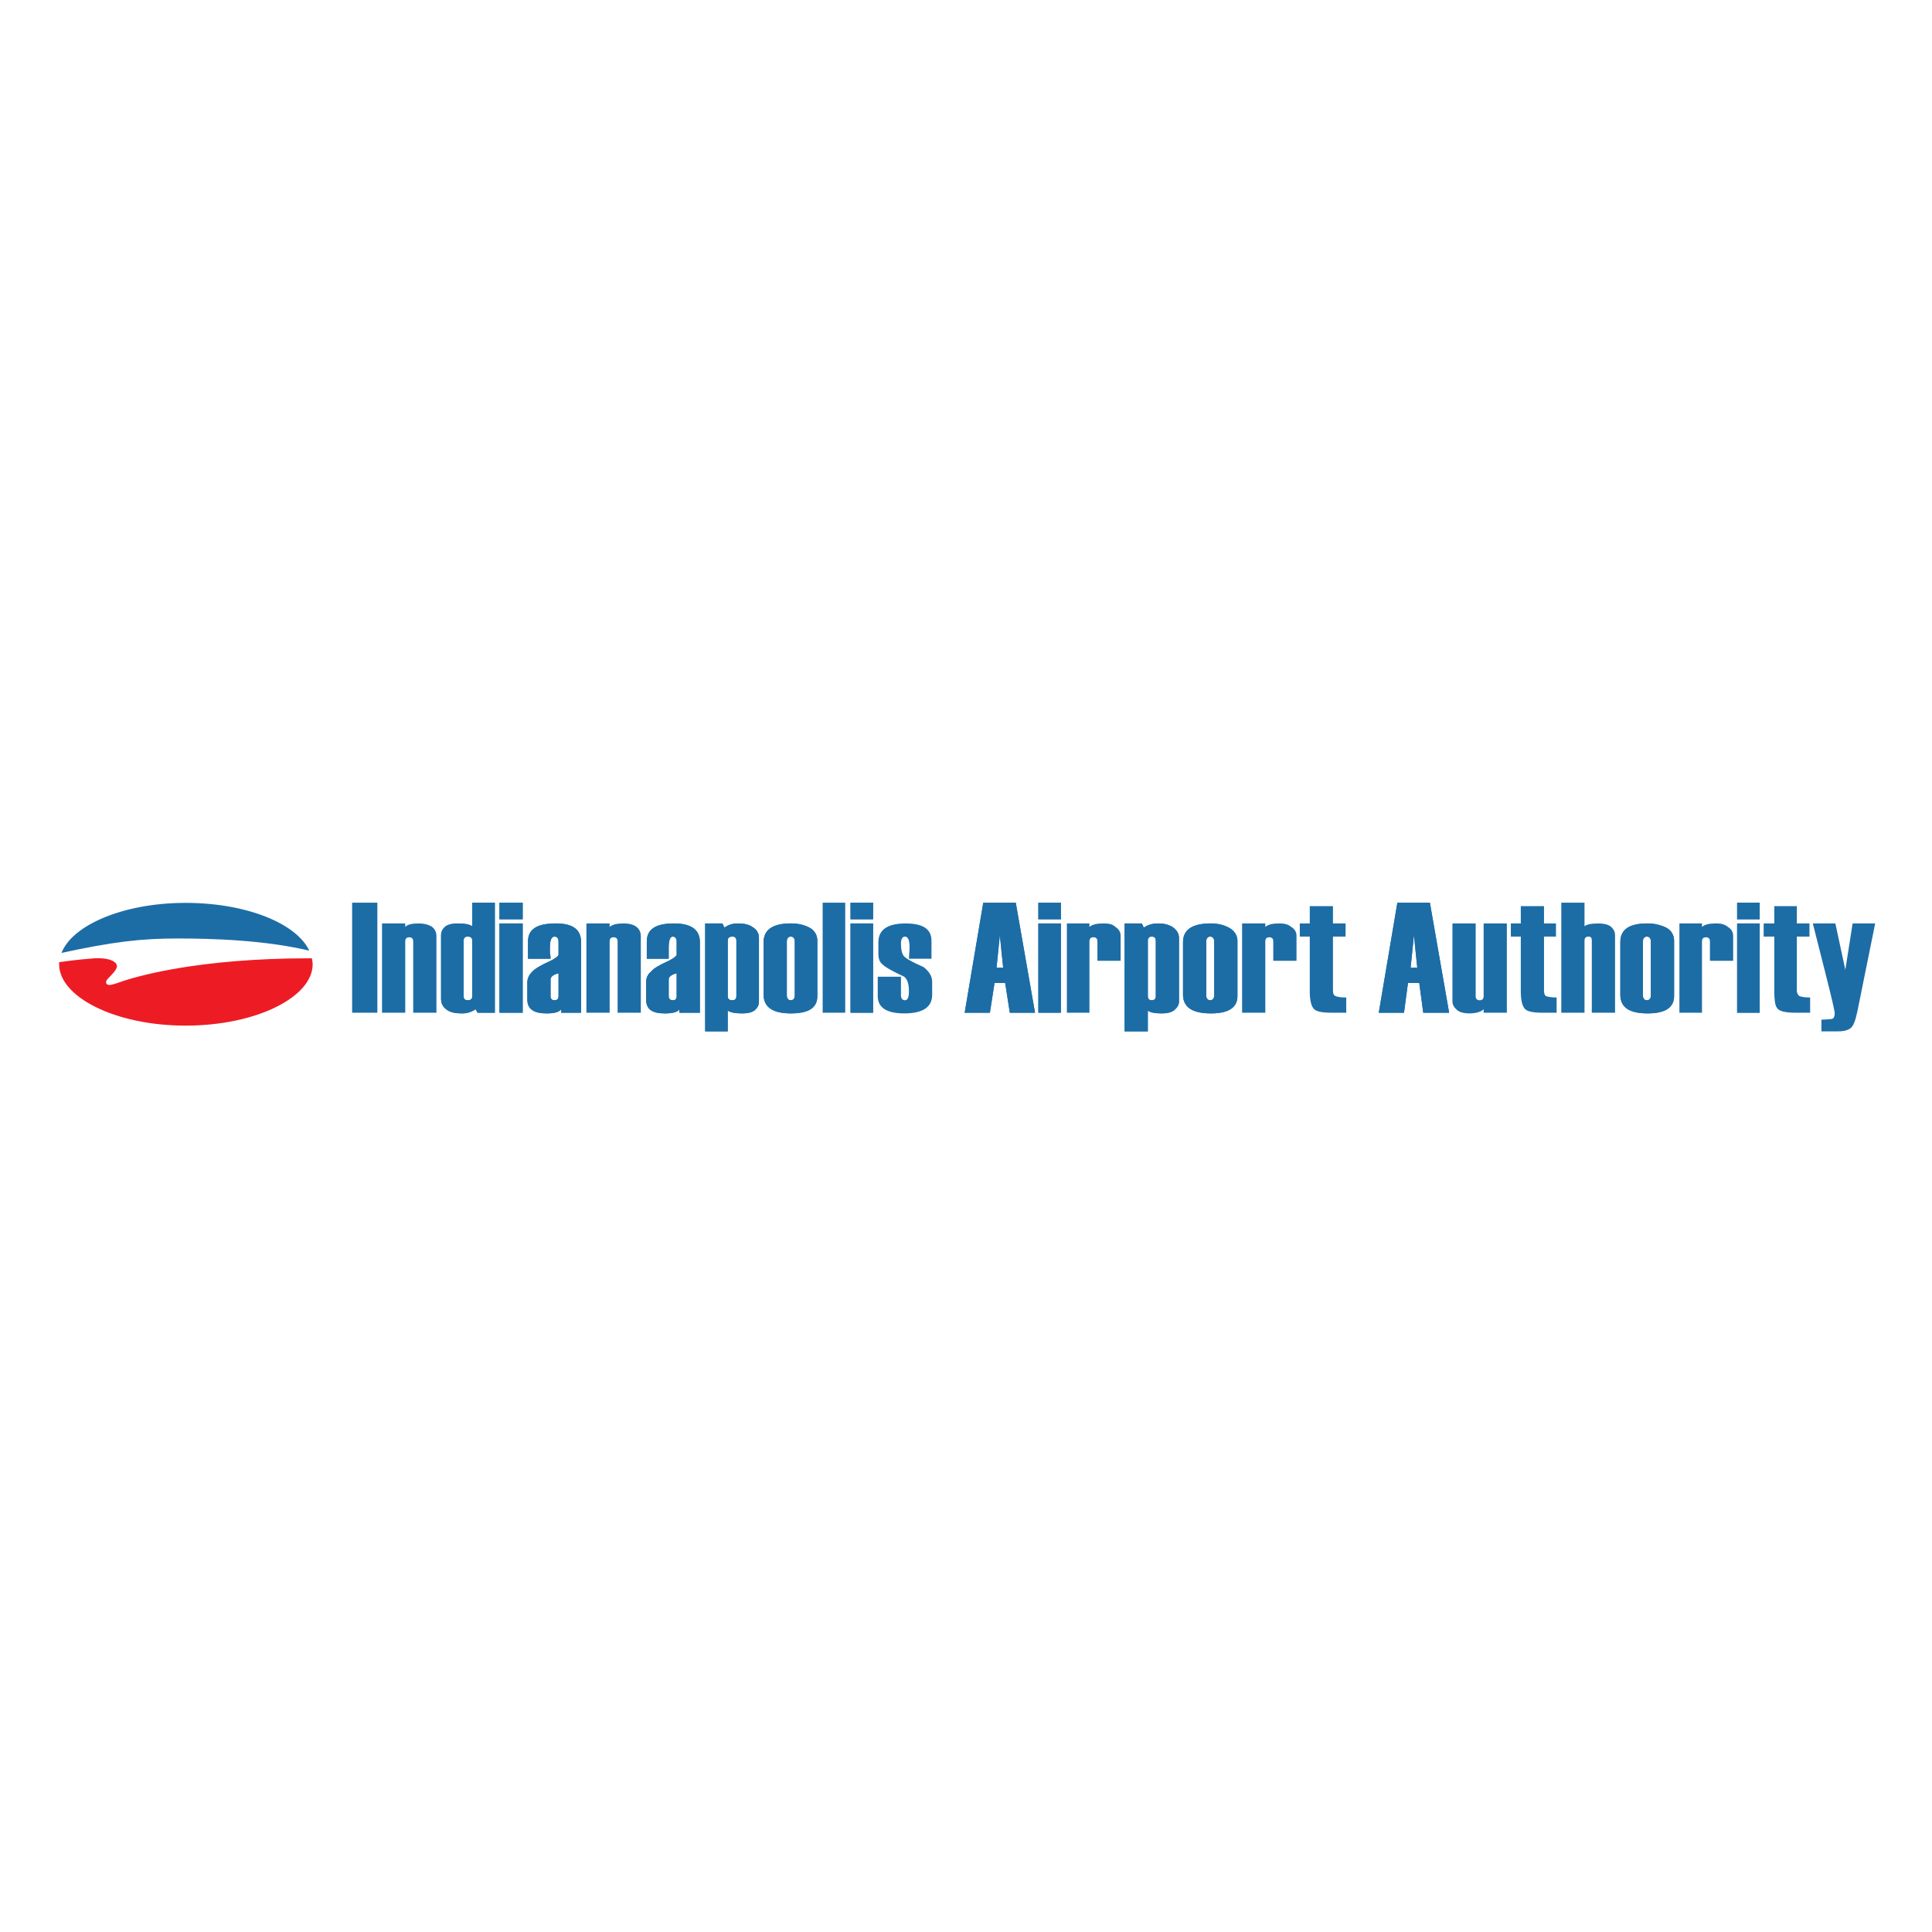 <?xml version="1.0" encoding="utf-8"?>
<!-- Generator: Adobe Illustrator 13.0.0, SVG Export Plug-In . SVG Version: 6.00 Build 14948)  -->
<!DOCTYPE svg PUBLIC "-//W3C//DTD SVG 1.0//EN" "http://www.w3.org/TR/2001/REC-SVG-20010904/DTD/svg10.dtd">
<svg version="1.0" id="Layer_1" xmlns="http://www.w3.org/2000/svg" xmlns:xlink="http://www.w3.org/1999/xlink" x="0px" y="0px"
	 width="192.756px" height="192.756px" viewBox="0 0 192.756 192.756" enable-background="new 0 0 192.756 192.756"
	 xml:space="preserve">
<g>
	<polygon fill-rule="evenodd" clip-rule="evenodd" fill="#FFFFFF" points="0,0 192.756,0 192.756,192.756 0,192.756 0,0 	"/>
	
		<path fill-rule="evenodd" clip-rule="evenodd" fill="#ED1C24" stroke="#FFFFFF" stroke-width="0.462" stroke-miterlimit="2.613" d="
		M11.628,97.861c-1.92,0.623,0.132-0.482,0.265-1.38c0.066-0.828-1.125-1.174-2.45-1.104c-1.92,0.138-3.178,0.345-3.774,0.415
		c0,0.138,0,0.275,0,0.414c0,3.451,5.76,6.352,12.845,6.352c7.151,0,12.911-2.9,12.911-6.352c0-0.276-0.066-0.552-0.132-0.828
		c-0.132,0-0.265,0-0.397,0C19.772,95.377,13.482,97.172,11.628,97.861L11.628,97.861z"/>
	
		<path fill-rule="evenodd" clip-rule="evenodd" fill="#1C6DA6" stroke="#FFFFFF" stroke-width="0.452" stroke-miterlimit="2.613" d="
		M31.227,95.169c-0.994-3.037-6.29-5.315-12.713-5.315c-6.489,0-11.918,2.416-12.712,5.523c5.628-1.243,8.475-1.519,11.918-1.519
		C21.03,93.858,26.592,93.996,31.227,95.169L31.227,95.169z"/>
	<polygon fill-rule="evenodd" clip-rule="evenodd" fill="#1C6DA6" points="37.649,101.039 35.133,101.039 35.133,90.061 
		37.649,90.061 37.649,101.039 	"/>
	<path fill-rule="evenodd" clip-rule="evenodd" fill="#1C6DA6" d="M43.542,101.039h-2.317v-7.112c0-0.276-0.132-0.414-0.397-0.414
		c-0.265,0-0.397,0.138-0.397,0.414v7.112h-2.317v-8.907h2.317v0.345c0.265-0.276,0.728-0.345,1.39-0.345
		c0.397,0,0.795,0.069,1.192,0.276c0.331,0.207,0.53,0.552,0.53,0.966V101.039L43.542,101.039z"/>
	<path fill-rule="evenodd" clip-rule="evenodd" fill="#1C6DA6" d="M46.654,99.795c-0.265,0-0.397-0.139-0.397-0.414v-5.523
		c0-0.276,0.133-0.414,0.397-0.414c0.331,0,0.463,0.138,0.463,0.414v5.523C47.117,99.656,46.985,99.795,46.654,99.795L46.654,99.795
		L46.654,99.795z M49.369,90.061h-2.251v2.348c-0.331-0.207-0.794-0.276-1.457-0.276c-0.463,0-0.86,0.069-1.192,0.276
		c-0.331,0.276-0.463,0.552-0.463,0.897v6.351c0,0.484,0.199,0.83,0.596,1.105c0.397,0.277,0.927,0.346,1.523,0.346
		c0.463,0,0.927-0.139,1.324-0.414l0.199,0.346h1.722V90.061L49.369,90.061z"/>
	<path fill-rule="evenodd" clip-rule="evenodd" fill="#1C6DA6" d="M46.654,99.795c-0.265,0-0.397-0.139-0.397-0.414v-5.523
		c0-0.276,0.133-0.414,0.397-0.414c0.331,0,0.463,0.138,0.463,0.414v5.523C47.117,99.656,46.985,99.795,46.654,99.795L46.654,99.795
		L46.654,99.795z M49.369,90.061h-2.251v2.348c-0.331-0.207-0.794-0.276-1.457-0.276c-0.463,0-0.86,0.069-1.192,0.276
		c-0.331,0.276-0.463,0.552-0.463,0.897v6.351c0,0.484,0.199,0.83,0.596,1.105c0.397,0.277,0.927,0.346,1.523,0.346
		c0.463,0,0.927-0.139,1.324-0.414l0.199,0.346h1.722V90.061L49.369,90.061z"/>
	<path fill-rule="evenodd" clip-rule="evenodd" fill="#1C6DA6" d="M52.149,91.718h-2.317v-1.657h2.317V91.718L52.149,91.718
		L52.149,91.718z M52.149,101.039h-2.317v-8.907h2.317V101.039L52.149,101.039z"/>
	<path fill-rule="evenodd" clip-rule="evenodd" fill="#1C6DA6" d="M52.149,91.718h-2.317v-1.657h2.317V91.718L52.149,91.718
		L52.149,91.718z M52.149,101.039h-2.317v-8.907h2.317V101.039L52.149,101.039z"/>
	<path fill-rule="evenodd" clip-rule="evenodd" fill="#1C6DA6" d="M55.327,99.795c-0.265,0-0.397-0.139-0.397-0.414v-1.656
		c0-0.276,0.265-0.484,0.794-0.622v2.278C55.725,99.656,55.592,99.795,55.327,99.795L55.327,99.795L55.327,99.795z M57.976,93.996
		c0-1.243-0.794-1.864-2.516-1.864c-1.854,0-2.781,0.553-2.781,1.795v1.727h2.251c0-0.138,0-0.276-0.066-0.553
		c0-0.276,0-0.414,0-0.552c0-0.69,0.133-1.104,0.463-1.104c0.265,0,0.397,0.207,0.397,0.483v1.312c0,0.138-0.265,0.345-0.794,0.622
		c-0.927,0.414-1.523,0.759-1.854,1.104c-0.265,0.275-0.463,0.621-0.463,1.035v1.727c0,0.967,0.662,1.381,1.92,1.381
		c0.794,0,1.258-0.139,1.457-0.414v0.346h1.986V93.996L57.976,93.996z"/>
	<path fill-rule="evenodd" clip-rule="evenodd" fill="#1C6DA6" d="M55.327,99.795c-0.265,0-0.397-0.139-0.397-0.414v-1.656
		c0-0.276,0.265-0.484,0.794-0.622v2.278C55.725,99.656,55.592,99.795,55.327,99.795L55.327,99.795L55.327,99.795z M57.976,93.996
		c0-1.243-0.794-1.864-2.516-1.864c-1.854,0-2.781,0.553-2.781,1.795v1.727h2.251c0-0.138,0-0.276-0.066-0.553
		c0-0.276,0-0.414,0-0.552c0-0.69,0.133-1.104,0.463-1.104c0.265,0,0.397,0.207,0.397,0.483v1.312c0,0.138-0.265,0.345-0.794,0.622
		c-0.927,0.414-1.523,0.759-1.854,1.104c-0.265,0.275-0.463,0.621-0.463,1.035v1.727c0,0.967,0.662,1.381,1.92,1.381
		c0.794,0,1.258-0.139,1.457-0.414v0.346h1.986V93.996L57.976,93.996z"/>
	<path fill-rule="evenodd" clip-rule="evenodd" fill="#1C6DA6" d="M63.935,101.039h-2.317v-7.112c0-0.276-0.133-0.414-0.397-0.414
		c-0.265,0-0.397,0.138-0.397,0.414v7.112h-2.317v-8.907h2.317v0.345c0.331-0.276,0.795-0.345,1.457-0.345
		c0.397,0,0.794,0.069,1.125,0.276s0.529,0.552,0.529,0.966V101.039L63.935,101.039z"/>
	<path fill-rule="evenodd" clip-rule="evenodd" fill="#1C6DA6" d="M67.179,99.795c-0.331,0-0.463-0.139-0.463-0.414v-1.656
		c0-0.276,0.265-0.484,0.794-0.622v2.278C67.51,99.656,67.377,99.795,67.179,99.795L67.179,99.795L67.179,99.795z M69.828,93.996
		c0-1.243-0.861-1.864-2.583-1.864c-1.787,0-2.714,0.553-2.714,1.795v1.727h2.185c0-0.138,0-0.276,0-0.553s0-0.414,0-0.552
		c0-0.69,0.132-1.104,0.397-1.104s0.397,0.207,0.397,0.483v1.312c0,0.138-0.265,0.345-0.794,0.622
		c-0.927,0.414-1.523,0.759-1.788,1.104c-0.331,0.275-0.464,0.621-0.464,1.035v1.727c0,0.967,0.596,1.381,1.854,1.381
		c0.794,0,1.324-0.139,1.457-0.414v0.346h2.053V93.996L69.828,93.996z"/>
	<path fill-rule="evenodd" clip-rule="evenodd" fill="#1C6DA6" d="M67.179,99.795c-0.331,0-0.463-0.139-0.463-0.414v-1.656
		c0-0.276,0.265-0.484,0.794-0.622v2.278C67.51,99.656,67.377,99.795,67.179,99.795L67.179,99.795L67.179,99.795z M69.828,93.996
		c0-1.243-0.861-1.864-2.583-1.864c-1.787,0-2.714,0.553-2.714,1.795v1.727h2.185c0-0.138,0-0.276,0-0.553s0-0.414,0-0.552
		c0-0.69,0.132-1.104,0.397-1.104s0.397,0.207,0.397,0.483v1.312c0,0.138-0.265,0.345-0.794,0.622
		c-0.927,0.414-1.523,0.759-1.788,1.104c-0.331,0.275-0.464,0.621-0.464,1.035v1.727c0,0.967,0.596,1.381,1.854,1.381
		c0.794,0,1.324-0.139,1.457-0.414v0.346h2.053V93.996L69.828,93.996z"/>
	<path fill-rule="evenodd" clip-rule="evenodd" fill="#1C6DA6" d="M73.072,99.795c-0.331,0-0.463-0.139-0.463-0.414v-5.523
		c0-0.276,0.132-0.414,0.463-0.414c0.265,0,0.397,0.138,0.397,0.414v5.523C73.469,99.656,73.336,99.795,73.072,99.795L73.072,99.795
		L73.072,99.795z M74.065,101.107c0.463,0,0.86-0.068,1.191-0.277c0.331-0.275,0.463-0.551,0.463-0.896v-6.352
		c0-0.483-0.199-0.829-0.662-1.105c-0.397-0.276-0.927-0.345-1.457-0.345s-0.927,0.138-1.324,0.415l-0.199-0.415h-1.722v10.771
		h2.251v-2.072C72.939,101.039,73.403,101.107,74.065,101.107L74.065,101.107z"/>
	<path fill-rule="evenodd" clip-rule="evenodd" fill="#1C6DA6" d="M73.072,99.795c-0.331,0-0.463-0.139-0.463-0.414v-5.523
		c0-0.276,0.132-0.414,0.463-0.414c0.265,0,0.397,0.138,0.397,0.414v5.523C73.469,99.656,73.336,99.795,73.072,99.795L73.072,99.795
		L73.072,99.795z M74.065,101.107c0.463,0,0.86-0.068,1.191-0.277c0.331-0.275,0.463-0.551,0.463-0.896v-6.352
		c0-0.483-0.199-0.829-0.662-1.105c-0.397-0.276-0.927-0.345-1.457-0.345s-0.927,0.138-1.324,0.415l-0.199-0.415h-1.722v10.771
		h2.251v-2.072C72.939,101.039,73.403,101.107,74.065,101.107L74.065,101.107z"/>
	<path fill-rule="evenodd" clip-rule="evenodd" fill="#1C6DA6" d="M78.898,99.795c-0.265,0-0.397-0.207-0.397-0.482v-5.386
		c0-0.276,0.132-0.483,0.397-0.483s0.397,0.207,0.397,0.483v5.386C79.295,99.588,79.164,99.795,78.898,99.795L78.898,99.795
		L78.898,99.795z M78.898,101.107c1.788,0,2.648-0.553,2.648-1.727v-5.523c0-0.552-0.265-1.035-0.794-1.312
		s-1.125-0.415-1.854-0.415c-1.788,0-2.714,0.622-2.714,1.864v5.246C76.184,100.486,77.111,101.107,78.898,101.107L78.898,101.107z"
		/>
	<path fill-rule="evenodd" clip-rule="evenodd" fill="#1C6DA6" d="M78.898,99.795c-0.265,0-0.397-0.207-0.397-0.482v-5.386
		c0-0.276,0.132-0.483,0.397-0.483s0.397,0.207,0.397,0.483v5.386C79.295,99.588,79.164,99.795,78.898,99.795L78.898,99.795
		L78.898,99.795z M78.898,101.107c1.788,0,2.648-0.553,2.648-1.727v-5.523c0-0.552-0.265-1.035-0.794-1.312
		s-1.125-0.415-1.854-0.415c-1.788,0-2.714,0.622-2.714,1.864v5.246C76.184,100.486,77.111,101.107,78.898,101.107L78.898,101.107z"
		/>
	<polygon fill-rule="evenodd" clip-rule="evenodd" fill="#1C6DA6" points="84.328,101.039 82.077,101.039 82.077,90.061 
		84.328,90.061 84.328,101.039 	"/>
	<path fill-rule="evenodd" clip-rule="evenodd" fill="#1C6DA6" d="M87.108,91.718h-2.251v-1.657h2.251V91.718L87.108,91.718
		L87.108,91.718z M87.108,101.039h-2.251v-8.907h2.251V101.039L87.108,101.039z"/>
	<path fill-rule="evenodd" clip-rule="evenodd" fill="#1C6DA6" d="M87.108,91.718h-2.251v-1.657h2.251V91.718L87.108,91.718
		L87.108,91.718z M87.108,101.039h-2.251v-8.907h2.251V101.039L87.108,101.039z"/>
	<path fill-rule="evenodd" clip-rule="evenodd" fill="#1C6DA6" d="M87.572,97.448h2.317v1.864c0,0.275,0.133,0.482,0.397,0.482
		s0.397-0.275,0.397-0.896c0-0.691-0.133-1.174-0.464-1.45c-1.191-0.553-1.92-0.967-2.185-1.243
		c-0.265-0.207-0.397-0.552-0.397-1.036v-1.173c0-1.243,0.927-1.864,2.715-1.864c1.722,0,2.582,0.553,2.582,1.726v1.795h-2.251
		l0.066-1.105c0-0.69-0.132-1.104-0.463-1.104c-0.265,0-0.397,0.276-0.397,0.69c0,0.483,0.066,0.897,0.199,1.104
		c0.066,0.276,0.794,0.69,2.053,1.243c0.53,0.414,0.861,0.897,0.861,1.45v1.311c0,1.244-0.927,1.865-2.781,1.865
		c-1.721,0-2.648-0.553-2.648-1.727V97.448L87.572,97.448z"/>
	<path fill-rule="evenodd" clip-rule="evenodd" fill="#1C6DA6" d="M99.424,96.551l0.33-3.245l0.332,3.245H99.424L99.424,96.551
		L99.424,96.551z M101.344,90.061H98.1l-1.854,10.979h2.516l0.463-2.969h1.061l0.463,2.969h2.516L101.344,90.061L101.344,90.061z"/>
	<path fill-rule="evenodd" clip-rule="evenodd" fill="#1C6DA6" d="M99.424,96.551l0.33-3.245l0.332,3.245H99.424L99.424,96.551
		L99.424,96.551z M101.344,90.061H98.1l-1.854,10.979h2.516l0.463-2.969h1.061l0.463,2.969h2.516L101.344,90.061L101.344,90.061z"/>
	<path fill-rule="evenodd" clip-rule="evenodd" fill="#1C6DA6" d="M105.846,91.718h-2.25v-1.657h2.25V91.718L105.846,91.718
		L105.846,91.718z M105.846,101.039h-2.25v-8.907h2.25V101.039L105.846,101.039z"/>
	<path fill-rule="evenodd" clip-rule="evenodd" fill="#1C6DA6" d="M105.846,91.718h-2.25v-1.657h2.25V91.718L105.846,91.718
		L105.846,91.718z M105.846,101.039h-2.25v-8.907h2.25V101.039L105.846,101.039z"/>
	<path fill-rule="evenodd" clip-rule="evenodd" fill="#1C6DA6" d="M111.805,95.86h-2.316v-1.934c0-0.276-0.133-0.414-0.398-0.414
		c-0.264,0-0.396,0.138-0.396,0.414v7.112h-2.252v-8.907h2.252v0.345c0.33-0.276,0.795-0.345,1.457-0.345
		c0.463,0,0.859,0.069,1.125,0.345c0.332,0.208,0.529,0.483,0.529,0.897V95.86L111.805,95.86z"/>
	<path fill-rule="evenodd" clip-rule="evenodd" fill="#1C6DA6" d="M114.916,99.795c-0.264,0-0.396-0.139-0.396-0.414v-5.523
		c0-0.276,0.133-0.414,0.396-0.414c0.266,0,0.398,0.138,0.398,0.414v5.523C115.314,99.656,115.182,99.795,114.916,99.795
		L114.916,99.795L114.916,99.795z M115.91,101.107c0.463,0,0.861-0.068,1.191-0.277c0.332-0.275,0.529-0.551,0.529-0.896v-6.352
		c0-0.483-0.264-0.829-0.662-1.105c-0.463-0.276-0.926-0.345-1.455-0.345c-0.531,0-0.994,0.138-1.391,0.415l-0.199-0.415h-1.721
		v10.771h2.316v-2.072C114.785,101.039,115.314,101.107,115.91,101.107L115.91,101.107z"/>
	<path fill-rule="evenodd" clip-rule="evenodd" fill="#1C6DA6" d="M114.916,99.795c-0.264,0-0.396-0.139-0.396-0.414v-5.523
		c0-0.276,0.133-0.414,0.396-0.414c0.266,0,0.398,0.138,0.398,0.414v5.523C115.314,99.656,115.182,99.795,114.916,99.795
		L114.916,99.795L114.916,99.795z M115.91,101.107c0.463,0,0.861-0.068,1.191-0.277c0.332-0.275,0.529-0.551,0.529-0.896v-6.352
		c0-0.483-0.264-0.829-0.662-1.105c-0.463-0.276-0.926-0.345-1.455-0.345c-0.531,0-0.994,0.138-1.391,0.415l-0.199-0.415h-1.721
		v10.771h2.316v-2.072C114.785,101.039,115.314,101.107,115.91,101.107L115.91,101.107z"/>
	<path fill-rule="evenodd" clip-rule="evenodd" fill="#1C6DA6" d="M120.744,99.795c-0.266,0-0.398-0.207-0.398-0.482v-5.386
		c0-0.276,0.133-0.483,0.398-0.483c0.264,0,0.396,0.207,0.396,0.483v5.386C121.141,99.588,121.008,99.795,120.744,99.795
		L120.744,99.795L120.744,99.795z M120.811,101.107c1.721,0,2.648-0.553,2.648-1.727v-5.523c0-0.552-0.332-1.035-0.861-1.312
		s-1.125-0.415-1.787-0.415c-1.854,0-2.781,0.622-2.781,1.864v5.246C118.029,100.486,118.957,101.107,120.811,101.107
		L120.811,101.107z"/>
	<path fill-rule="evenodd" clip-rule="evenodd" fill="#1C6DA6" d="M120.744,99.795c-0.266,0-0.398-0.207-0.398-0.482v-5.386
		c0-0.276,0.133-0.483,0.398-0.483c0.264,0,0.396,0.207,0.396,0.483v5.386C121.141,99.588,121.008,99.795,120.744,99.795
		L120.744,99.795L120.744,99.795z M120.811,101.107c1.721,0,2.648-0.553,2.648-1.727v-5.523c0-0.552-0.332-1.035-0.861-1.312
		s-1.125-0.415-1.787-0.415c-1.854,0-2.781,0.622-2.781,1.864v5.246C118.029,100.486,118.957,101.107,120.811,101.107
		L120.811,101.107z"/>
	<path fill-rule="evenodd" clip-rule="evenodd" fill="#1C6DA6" d="M129.352,95.86h-2.318v-1.934c0-0.276-0.133-0.414-0.396-0.414
		c-0.266,0-0.398,0.138-0.398,0.414v7.112h-2.316v-8.907h2.316v0.345c0.332-0.276,0.795-0.345,1.457-0.345
		c0.398,0,0.795,0.069,1.127,0.345c0.33,0.208,0.529,0.483,0.529,0.897V95.86L129.352,95.86z"/>
	<path fill-rule="evenodd" clip-rule="evenodd" fill="#1C6DA6" d="M134.316,101.039h-1.457c-1.059,0-1.654-0.139-1.854-0.484
		c-0.197-0.275-0.33-0.828-0.33-1.656v-5.455h-0.994v-1.312h0.994v-1.726h2.316v1.726h1.258v1.312h-1.258v5.384
		c0,0.277,0.066,0.484,0.266,0.553c0.133,0.07,0.463,0.139,1.059,0.139V101.039L134.316,101.039z"/>
	<path fill-rule="evenodd" clip-rule="evenodd" fill="#1C6DA6" d="M140.738,96.551l0.332-3.245l0.33,3.245H140.738L140.738,96.551
		L140.738,96.551z M142.66,90.061h-3.244l-1.855,10.979h2.518l0.396-2.969h1.125l0.398,2.969h2.582L142.66,90.061L142.66,90.061z"/>
	<path fill-rule="evenodd" clip-rule="evenodd" fill="#1C6DA6" d="M140.738,96.551l0.332-3.245l0.33,3.245H140.738L140.738,96.551
		L140.738,96.551z M142.66,90.061h-3.244l-1.855,10.979h2.518l0.396-2.969h1.125l0.398,2.969h2.582L142.66,90.061L142.66,90.061z"/>
	<path fill-rule="evenodd" clip-rule="evenodd" fill="#1C6DA6" d="M150.34,101.039h-2.316v-0.346
		c-0.266,0.275-0.795,0.414-1.457,0.414c-0.398,0-0.795-0.068-1.127-0.277c-0.33-0.275-0.529-0.551-0.529-0.896v-7.802h2.318v7.249
		c0,0.275,0.131,0.414,0.396,0.414s0.398-0.139,0.398-0.414v-7.249h2.316V101.039L150.34,101.039z"/>
	<path fill-rule="evenodd" clip-rule="evenodd" fill="#1C6DA6" d="M155.305,101.039h-1.389c-1.061,0-1.656-0.139-1.855-0.484
		c-0.197-0.275-0.33-0.828-0.33-1.656v-5.455h-0.994v-1.312h0.994v-1.726h2.316v1.726h1.193v1.312h-1.193v5.384
		c0,0.277,0.066,0.484,0.199,0.553c0.199,0.07,0.529,0.139,1.059,0.139V101.039L155.305,101.039z"/>
	<path fill-rule="evenodd" clip-rule="evenodd" fill="#1C6DA6" d="M161.133,101.039h-2.318v-7.181c0-0.276-0.066-0.414-0.33-0.414
		c-0.266,0-0.398,0.138-0.398,0.414v7.181h-2.316V90.061h2.316v2.348c0.266-0.207,0.729-0.276,1.391-0.276
		c0.465,0,0.861,0.069,1.191,0.276c0.332,0.276,0.465,0.552,0.465,0.897V101.039L161.133,101.039z"/>
	<path fill-rule="evenodd" clip-rule="evenodd" fill="#1C6DA6" d="M164.311,99.795c-0.266,0-0.398-0.207-0.398-0.482v-5.386
		c0-0.276,0.133-0.483,0.398-0.483c0.264,0,0.396,0.207,0.396,0.483v5.386C164.707,99.588,164.574,99.795,164.311,99.795
		L164.311,99.795L164.311,99.795z M164.377,101.107c1.721,0,2.648-0.553,2.648-1.727v-5.523c0-0.552-0.266-1.035-0.795-1.312
		c-0.596-0.276-1.191-0.415-1.854-0.415c-1.854,0-2.715,0.622-2.715,1.864v5.246C161.662,100.486,162.523,101.107,164.377,101.107
		L164.377,101.107z"/>
	<path fill-rule="evenodd" clip-rule="evenodd" fill="#1C6DA6" d="M164.311,99.795c-0.266,0-0.398-0.207-0.398-0.482v-5.386
		c0-0.276,0.133-0.483,0.398-0.483c0.264,0,0.396,0.207,0.396,0.483v5.386C164.707,99.588,164.574,99.795,164.311,99.795
		L164.311,99.795L164.311,99.795z M164.377,101.107c1.721,0,2.648-0.553,2.648-1.727v-5.523c0-0.552-0.266-1.035-0.795-1.312
		c-0.596-0.276-1.191-0.415-1.854-0.415c-1.854,0-2.715,0.622-2.715,1.864v5.246C161.662,100.486,162.523,101.107,164.377,101.107
		L164.377,101.107z"/>
	<path fill-rule="evenodd" clip-rule="evenodd" fill="#1C6DA6" d="M172.918,95.86H170.6v-1.934c0-0.276-0.131-0.414-0.396-0.414
		s-0.396,0.138-0.396,0.414v7.112h-2.252v-8.907h2.252v0.345c0.33-0.276,0.793-0.345,1.455-0.345c0.398,0,0.795,0.069,1.127,0.345
		c0.33,0.208,0.529,0.483,0.529,0.897V95.86L172.918,95.86z"/>
	<path fill-rule="evenodd" clip-rule="evenodd" fill="#1C6DA6" d="M175.566,91.718h-2.252v-1.657h2.252V91.718L175.566,91.718
		L175.566,91.718z M175.566,101.039h-2.252v-8.907h2.252V101.039L175.566,101.039z"/>
	<path fill-rule="evenodd" clip-rule="evenodd" fill="#1C6DA6" d="M175.566,91.718h-2.252v-1.657h2.252V91.718L175.566,91.718
		L175.566,91.718z M175.566,101.039h-2.252v-8.907h2.252V101.039L175.566,101.039z"/>
	<path fill-rule="evenodd" clip-rule="evenodd" fill="#1C6DA6" d="M180.598,101.039h-1.457c-0.992,0-1.654-0.139-1.854-0.484
		c-0.197-0.275-0.264-0.828-0.264-1.656v-5.455h-1.061v-1.312h1.061v-1.726h2.25v1.726h1.258v1.312h-1.258v5.384
		c0,0.277,0.133,0.484,0.266,0.553c0.133,0.07,0.529,0.139,1.059,0.139V101.039L180.598,101.039z"/>
	<path fill-rule="evenodd" clip-rule="evenodd" fill="#1C6DA6" d="M187.086,92.132l-1.787,8.837
		c-0.199,0.898-0.396,1.449-0.729,1.656c-0.33,0.209-0.729,0.277-1.258,0.277h-1.59v-1.174c0.598,0,0.928-0.068,1.061-0.068
		c0.199-0.07,0.266-0.277,0.266-0.553c0-0.277-0.332-1.656-0.994-4.281l-1.191-4.694h2.25l0.994,4.626l0.729-4.626H187.086
		L187.086,92.132z"/>
</g>
</svg>
